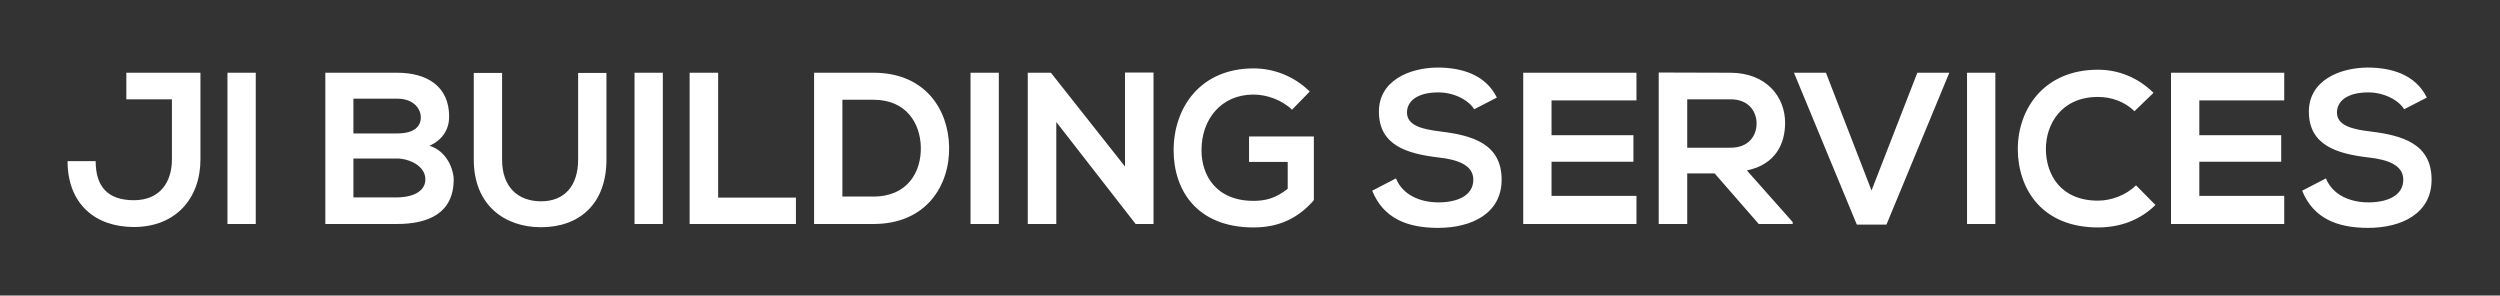 <svg xmlns="http://www.w3.org/2000/svg" xmlns:xlink="http://www.w3.org/1999/xlink" width="3171.429" height="374.883" viewBox="0 0 3171.429 374.883"><rect x="0" y="0" width="3171.429" height="374.883" fill="#333333" stroke="none"/><g transform="scale(8.571) translate(10, 10)"><defs id="SvgjsDefs1327"></defs><g id="SvgjsG1328" transform="matrix(1.599,0,0,1.599,-0.672,-8.829)" fill="#fff"><path d="M12.72 6 l0 8.02 c0 3.62 -2.3 6.26 -6.16 6.26 c-3.58 0 -6.14 -2.14 -6.14 -6.1 l2.6 0 c0 2.4 1.16 3.62 3.54 3.62 c2.4 0 3.52 -1.66 3.52 -3.78 l0 -5.56 l-4.22 0 l0 -2.46 l6.86 0 z M17.84 20 l-2.62 0 l0 -14 l2.62 0 l0 14 z M26.88 13.94 l0 3.6 l4.04 0 c1.08 0 2.62 -0.36 2.62 -1.68 c0 -1.26 -1.54 -1.92 -2.62 -1.92 l-4.04 0 z M26.88 8.4 l0 3.22 l4.04 0 c1.66 0 2.2 -0.7 2.2 -1.5 c0 -0.64 -0.52 -1.72 -2.2 -1.72 l-4.04 0 z M30.92 6 c2.76 0 4.82 1.24 4.82 4.06 c0 1.08 -0.52 2.12 -1.82 2.7 c1.64 0.5 2.24 2.24 2.24 3.12 c0 3.12 -2.34 4.12 -5.24 4.12 l-6.64 0 l0 -14 l6.64 0 z M47.68 6.02 l2.62 0 l0 8.02 c0 4.14 -2.54 6.26 -6.06 6.26 c-3.36 0 -6.22 -2.04 -6.22 -6.26 l0 -8.02 l2.62 0 l0 8.02 c0 2.52 1.44 3.86 3.62 3.86 s3.42 -1.46 3.42 -3.86 l0 -8.02 z M55.52 20 l-2.62 0 l0 -14 l2.62 0 l0 14 z M58 6 l2.64 0 l0 11.56 l7.2 0 l0 2.44 l-9.84 0 l0 -14 z M75.02 6 c4.8 0 6.94 3.42 7 6.88 c0.06 3.54 -2.1 7.12 -7 7.12 l-5.5 0 l0 -14 l5.5 0 z M72.14 8.5 l0 8.96 l2.88 0 c3.18 0 4.44 -2.32 4.38 -4.6 c-0.06 -2.18 -1.34 -4.36 -4.38 -4.36 l-2.88 0 z M86.62 20 l-2.62 0 l0 -14 l2.62 0 l0 14 z M98.3 14.68 l0 -8.7 l2.64 0 l0 14.02 l-1.64 0 l0 0.02 l-7.36 -9.46 l0 9.44 l-2.64 0 l0 -14 l2.14 0 z M115.4 7.74 l-1.64 1.68 c-0.94 -0.9 -2.34 -1.4 -3.56 -1.4 c-3 0 -4.82 2.28 -4.82 5.16 c0 2.3 1.34 4.68 4.82 4.68 c1.1 0 2.06 -0.24 3.16 -1.12 l0 -2.48 l-3.58 0 l0 -2.36 l6 0 l0 5.9 c-1.38 1.58 -3.12 2.52 -5.58 2.52 c-5.26 0 -7.4 -3.46 -7.4 -7.14 c0 -3.94 2.46 -7.58 7.4 -7.58 c1.88 0 3.76 0.72 5.2 2.14 z M132.72 8.3 l-2.1 1.08 c-0.48 -0.8 -1.8 -1.56 -3.32 -1.56 c-1.96 0 -2.9 0.82 -2.9 1.86 c0 1.22 1.44 1.56 3.12 1.76 c2.92 0.36 5.64 1.12 5.64 4.46 c0 3.12 -2.76 4.46 -5.88 4.46 c-2.86 0 -5.06 -0.88 -6.1 -3.44 l2.2 -1.14 c0.62 1.54 2.24 2.22 3.94 2.22 c1.66 0 3.22 -0.58 3.22 -2.1 c0 -1.32 -1.38 -1.86 -3.24 -2.06 c-2.86 -0.34 -5.5 -1.1 -5.5 -4.24 c0 -2.88 2.84 -4.06 5.42 -4.08 c2.18 0 4.44 0.62 5.5 2.78 z M145.64 17.4 l0 2.6 l-10.48 0 l0 -14 l10.48 0 l0 2.56 l-7.86 0 l0 3.22 l7.58 0 l0 2.46 l-7.58 0 l0 3.16 l7.86 0 z M160.1 19.82 l0 0.18 l-3.14 0 l-4.08 -4.68 l-2.54 0 l0 4.68 l-2.64 0 l0 -14.02 c2.22 0 4.44 0.02 6.66 0.02 c3.3 0.02 5.04 2.22 5.04 4.64 c0 1.92 -0.88 3.86 -3.54 4.4 z M154.36 8.46 l-4.02 0 l0 4.48 l4.02 0 c1.68 0 2.4 -1.12 2.4 -2.24 s-0.74 -2.24 -2.4 -2.24 z M174.6 6 l-5.82 14.06 l-2.74 0 l-5.82 -14.06 l2.96 0 l4.22 10.9 l4.24 -10.9 l2.96 0 z M178.86 20 l-2.62 0 l0 -14 l2.62 0 l0 14 z M191.88 16.42 l1.8 1.82 c-1.44 1.42 -3.3 2.08 -5.32 2.08 c-5.2 0 -7.4 -3.58 -7.42 -7.22 c-0.02 -3.66 2.36 -7.38 7.42 -7.38 c1.9 0 3.7 0.72 5.14 2.14 l-1.76 1.7 c-0.92 -0.9 -2.16 -1.32 -3.38 -1.32 c-3.38 0 -4.84 2.52 -4.82 4.86 c0.02 2.32 1.36 4.74 4.82 4.74 c1.22 0 2.6 -0.5 3.52 -1.42 z M205.6 17.4 l0 2.6 l-10.48 0 l0 -14 l10.48 0 l0 2.56 l-7.86 0 l0 3.22 l7.58 0 l0 2.46 l-7.58 0 l0 3.16 l7.86 0 z M218.8 8.3 l-2.1 1.08 c-0.48 -0.8 -1.8 -1.56 -3.32 -1.56 c-1.96 0 -2.9 0.82 -2.9 1.86 c0 1.22 1.44 1.56 3.12 1.76 c2.92 0.36 5.64 1.12 5.64 4.46 c0 3.12 -2.76 4.46 -5.88 4.46 c-2.86 0 -5.06 -0.88 -6.1 -3.44 l2.2 -1.14 c0.62 1.54 2.24 2.22 3.94 2.22 c1.66 0 3.22 -0.58 3.22 -2.1 c0 -1.32 -1.38 -1.86 -3.24 -2.06 c-2.86 -0.34 -5.5 -1.1 -5.5 -4.24 c0 -2.88 2.84 -4.06 5.42 -4.08 c2.18 0 4.44 0.62 5.5 2.78 z"></path></g></g></svg>